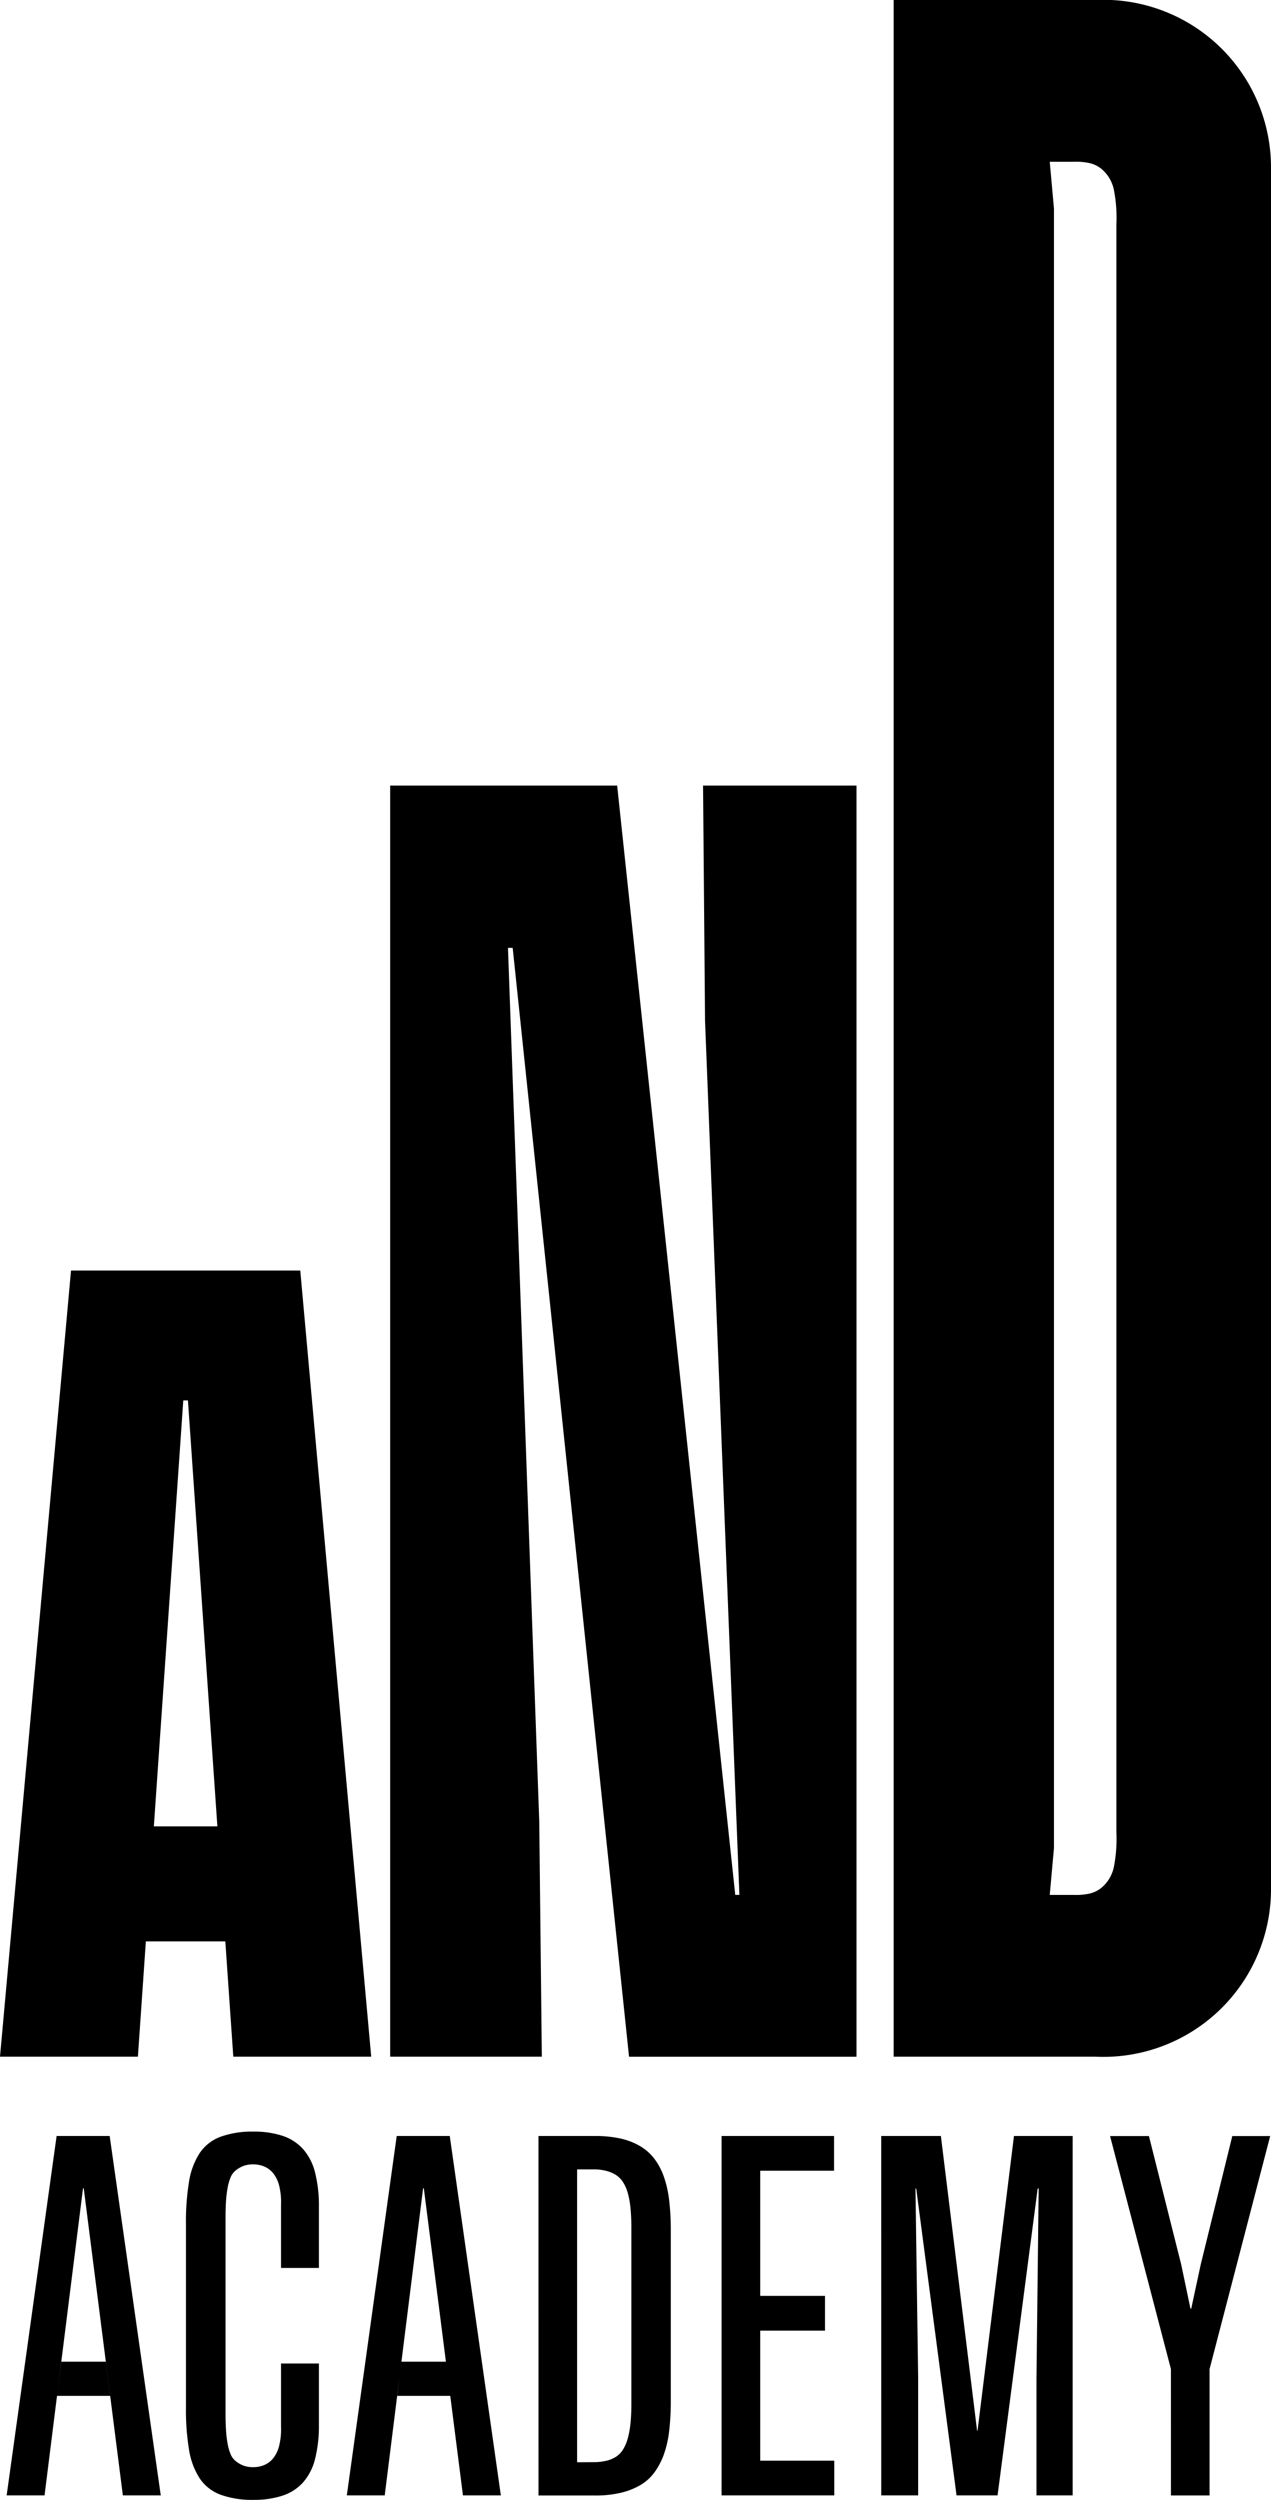 <svg xmlns="http://www.w3.org/2000/svg" width="58.118" height="114.298" viewBox="0 0 58.118 114.298">
  <g id="Group_359" data-name="Group 359" transform="translate(-297.57 -258.908)">
    <g id="Group_358" data-name="Group 358" transform="translate(297.57 258.908)">
      <g id="Group_356" data-name="Group 356" transform="translate(0 0)">
        <g id="Group_353" data-name="Group 353" transform="translate(17.841 35.919)">
          <path id="Path_168" data-name="Path 168" d="M398.563,444.02l1.571,39.95h-.19l-5.4-50.72H384.165v58.118H391.1l-.118-10.77-1.43-39.928h.215l5.321,50.7h10.4V433.25h-7.016Z" transform="translate(-384.165 -433.25)"/>
        </g>
        <g id="Group_354" data-name="Group 354" transform="translate(40.863)">
          <path id="Path_169" data-name="Path 169" d="M505.139,258.908h-9.232v94.037h9.232a7.664,7.664,0,0,0,8.023-7.635V266.543A7.664,7.664,0,0,0,505.139,258.908Zm.953,83.76a6.707,6.707,0,0,1-.118,1.618,1.742,1.742,0,0,1-.242.576,1.789,1.789,0,0,1-.325.363,1.368,1.368,0,0,1-.526.259,2.925,2.925,0,0,1-.76.064h-1.076l.193-2.142V268.447l-.193-2.142h1.076a2.914,2.914,0,0,1,.76.064,1.368,1.368,0,0,1,.526.259,1.783,1.783,0,0,1,.325.363,1.74,1.74,0,0,1,.242.575,6.707,6.707,0,0,1,.118,1.618Z" transform="translate(-495.907 -258.908)"/>
        </g>
        <g id="Group_355" data-name="Group 355" transform="translate(0 58.091)">
          <path id="Path_170" data-name="Path 170" d="M300.817,540.866l-3.247,35.946h6.306l.364-5.272h3.633l.365,5.272h6.306L311.3,540.866Zm3.788,25.416,1.346-19.476h.213l1.346,19.476Z" transform="translate(-297.57 -540.866)"/>
        </g>
      </g>
      <g id="Group_357" data-name="Group 357" transform="translate(0.309 97.462)">
        <path id="Path_171" data-name="Path 171" d="M301.352,732.943h2.426l2.336,16.433h-1.733l-1.789-14.041h-.033L300.8,749.376h-1.733Zm.217,10.318H303.6l.2,1.565H301.37Z" transform="translate(-299.072 -732.742)"/>
        <path id="Path_172" data-name="Path 172" d="M340.42,748.567a1.982,1.982,0,0,1-.95-.749,3.363,3.363,0,0,1-.486-1.308,11.175,11.175,0,0,1-.14-1.911v-8.429a11.176,11.176,0,0,1,.14-1.911,3.361,3.361,0,0,1,.486-1.308,1.979,1.979,0,0,1,.956-.749,4.244,4.244,0,0,1,1.514-.235,4.123,4.123,0,0,1,1.313.19,2.186,2.186,0,0,1,.939.6,2.532,2.532,0,0,1,.548,1.051,6.112,6.112,0,0,1,.184,1.509V738.2h-1.733V735.32a3.167,3.167,0,0,0-.084-.878,1.5,1.5,0,0,0-.268-.564,1.063,1.063,0,0,0-.408-.313,1.286,1.286,0,0,0-.514-.1,1.246,1.246,0,0,0-.447.073,1.314,1.314,0,0,0-.346.2.786.786,0,0,0-.24.324,2.344,2.344,0,0,0-.134.469,5.067,5.067,0,0,0-.073.6q-.023.335-.023.749v9.01q0,.4.023.744a5.072,5.072,0,0,0,.073.609,2.344,2.344,0,0,0,.134.469.783.783,0,0,0,.24.324,1.326,1.326,0,0,0,.346.2,1.25,1.25,0,0,0,.447.073,1.288,1.288,0,0,0,.514-.1,1.064,1.064,0,0,0,.408-.313,1.5,1.5,0,0,0,.268-.57,3.168,3.168,0,0,0,.084-.872v-2.884h1.733v2.884a6.109,6.109,0,0,1-.184,1.509,2.529,2.529,0,0,1-.548,1.051,2.178,2.178,0,0,1-.939.6,4.123,4.123,0,0,1-1.313.19A4.241,4.241,0,0,1,340.42,748.567Z" transform="translate(-330.65 -731.966)"/>
        <path id="Path_173" data-name="Path 173" d="M376.828,732.943h2.426l2.336,16.433h-1.733l-1.789-14.041h-.033l-1.755,14.041h-1.733Zm.213,10.318h2.041l.2,1.565h-2.429Z" transform="translate(-358.997 -732.742)"/>
        <path id="Path_174" data-name="Path 174" d="M417.086,732.943h2.594a5.31,5.31,0,0,1,1.135.112,3.088,3.088,0,0,1,.9.341,2.283,2.283,0,0,1,.66.575,3.015,3.015,0,0,1,.442.827,4.969,4.969,0,0,1,.246,1.1,11.8,11.8,0,0,1,.073,1.375v7.781a11.694,11.694,0,0,1-.073,1.364,4.867,4.867,0,0,1-.246,1.09,3.219,3.219,0,0,1-.442.833,2.147,2.147,0,0,1-.66.581,3.285,3.285,0,0,1-.894.341,5.016,5.016,0,0,1-1.14.118h-2.594Zm2.515,14.913a2.54,2.54,0,0,0,.576-.061,1.426,1.426,0,0,0,.452-.184,1.069,1.069,0,0,0,.324-.335,1.929,1.929,0,0,0,.218-.514,4.2,4.2,0,0,0,.123-.687q.039-.386.039-.889v-8.06q0-.48-.039-.877a4.072,4.072,0,0,0-.123-.693,1.853,1.853,0,0,0-.218-.5,1.092,1.092,0,0,0-.324-.33,1.513,1.513,0,0,0-.452-.19,2.319,2.319,0,0,0-.576-.067h-.749v13.392Z" transform="translate(-392.772 -732.742)"/>
        <path id="Path_175" data-name="Path 175" d="M457.725,732.943h5.142v1.588h-3.376v5.723h2.962v1.588h-2.962v5.947h3.387v1.587h-5.154Z" transform="translate(-425.038 -732.742)"/>
        <path id="Path_176" data-name="Path 176" d="M493.156,732.943h2.728l1.655,13.471h.022l1.665-13.471h2.683v16.433h-1.654v-5.344l.1-8.686h-.045l-1.834,14.03H496.6l-1.844-14.03h-.034l.123,8.686v5.344h-1.688Z" transform="translate(-453.17 -732.742)"/>
        <path id="Path_177" data-name="Path 177" d="M546.727,743.6l-2.783-10.654h1.777l1.475,5.869.425,2.024h.034l.436-2.024,1.442-5.869h1.733L548.494,743.6v5.779h-1.766Z" transform="translate(-493.494 -732.742)"/>
      </g>
    </g>
  </g>
</svg>
